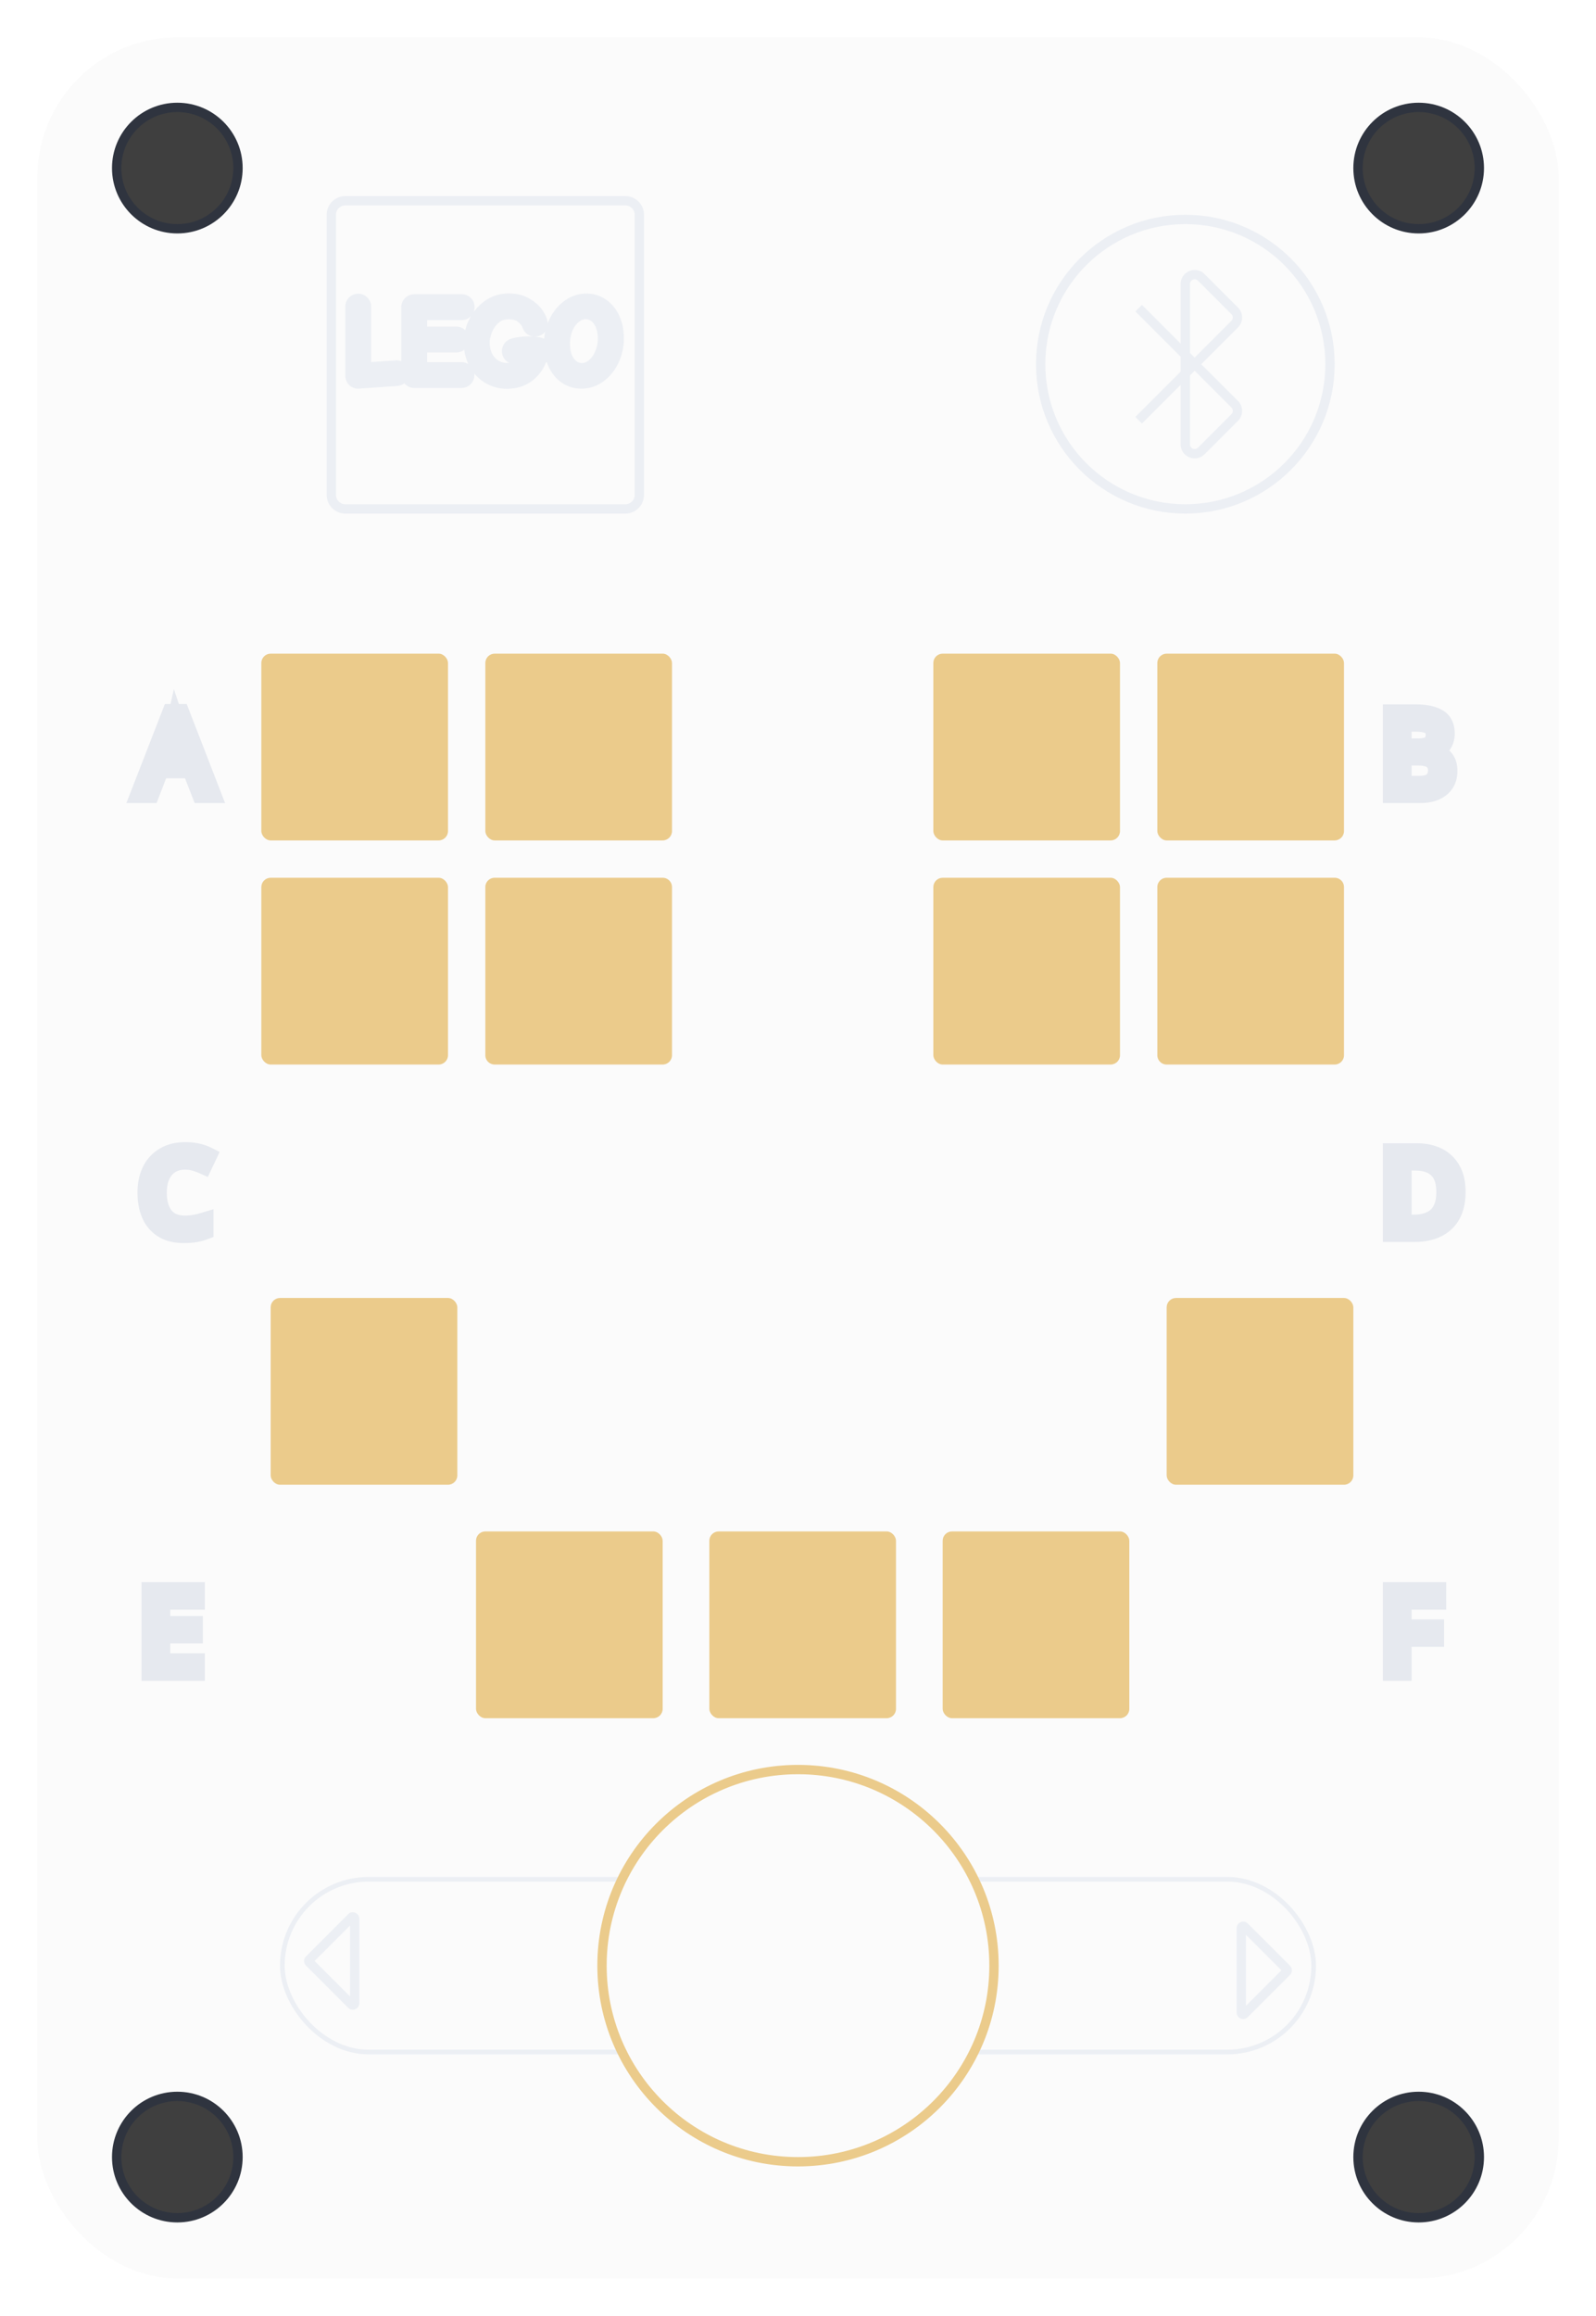 <svg width="171" height="248" fill="none" xmlns="http://www.w3.org/2000/svg"><g filter="url(#a)"><rect x="4" width="163" height="240" rx="15" fill="#FBFBFB"/><g fill="#3F3F3F" stroke="#2F343F"><circle cx="152" cy="14" r="6.5"/><circle cx="19" cy="14" r="6.5"/></g><g fill="#3F3F3F" stroke="#2F343F"><circle cx="152" cy="227" r="6.5"/><circle cx="19" cy="227" r="6.5"/></g></g><path d="M35.5 23a1.5 1.5 0 0 1 1.5-1.5h30a1.5 1.5 0 0 1 1.5 1.5v30a1.5 1.5 0 0 1-1.5 1.5H37a1.5 1.5 0 0 1-1.5-1.5V23Z" stroke="#ECEFF4"/><path d="m38.368 40.622-.07-.998-.013.001.083.997Zm-.264-.108-.774.633.032.039.035.035.707-.707Zm0-7.944-.707-.707.707.707Zm.54 0-.743.669.035.04.039.034.669-.743Zm.12 7.272h-1v1.07l1.068-.072-.068-.998Zm3.708-.252.068.998h.003l-.071-.998Zm.276.096.707-.707-.707.707Zm-.252.648.07.998.013-.002-.083-.996Zm-4.211-.709a.705.705 0 0 1 .324.05c.1.041.166.096.202.132l-1.414 1.414c.248.248.613.434 1.054.398l-.166-1.994Zm.593.256a.53.53 0 0 1 .076.134.616.616 0 0 1 .042.223h-2c0 .368.144.677.334.91l1.548-1.267Zm.118.357v-7.416h-2v7.416h2Zm0-7.416a.66.66 0 0 1-.185.455l-1.414-1.414c-.247.247-.401.58-.401.959h2Zm-.185.455a.636.636 0 0 1-.431.173v-2c-.394 0-.734.163-.983.413l1.414 1.414Zm-.431.173a.657.657 0 0 1-.48-.211l1.487-1.338a1.341 1.341 0 0 0-1.007-.451v2Zm-.405-.137a.69.69 0 0 1-.211-.491h2c0-.416-.189-.76-.451-.995l-1.338 1.486Zm-.211-.491v7.02h2v-7.02h-2Zm1.068 8.018 3.708-.252-.136-1.996-3.708.252.136 1.996Zm3.711-.253a.678.678 0 0 1-.502-.194l1.414-1.414c-.3-.3-.686-.413-1.054-.386l.142 1.994Zm-.502-.194a.644.644 0 0 1-.185-.431h2c0-.348-.122-.704-.4-.983l-1.415 1.414Zm-.185-.431a.66.66 0 0 1 .185-.455l1.414 1.414c.247-.247.401-.58.401-.959h-2Zm.185-.455a.615.615 0 0 1 .372-.17l.166 1.993c.346-.028.647-.18.876-.409l-1.414-1.414Zm.385-.17-4.128.287.14 1.996 4.128-.288-.14-1.996Zm1.69 1.093-.707.707.707-.707Zm-.012-7.8-.707-.707.707.707Zm.66.648v-1h-1v1h1Zm0 2.7h-1v1h1v-1Zm4.392.108-.747.664.039.044.044.04.664-.748Zm0 .552.707.707.019-.018.017-.02-.743-.669Zm-4.392.108v-1h-1v1h1Zm0 3.036h-1v1h1v-1Zm4.944.66.707.707-.707-.707Zm-5.316-.892a.636.636 0 0 1 .431.173l-1.414 1.414c.25.25.59.413.983.413v-2Zm.431.173a.635.635 0 0 1 .173.431h-2c0 .394.163.734.413.983l1.414-1.414Zm.173.431v-7.26h-2v7.26h2Zm0-7.26a.635.635 0 0 1-.185.443l-1.414-1.414a1.358 1.358 0 0 0-.401.971h2Zm-.185.443a.593.593 0 0 1-.419.173v-2c-.38 0-.73.147-.995.413l1.414 1.414Zm-.419.173h5.076v-2h-5.076v2Zm5.076 0a.643.643 0 0 1-.431-.185l1.414-1.414a1.37 1.37 0 0 0-.983-.401v2Zm-.431-.185a.644.644 0 0 1-.185-.431h2c0-.348-.122-.704-.4-.983l-1.415 1.414Zm-.185-.431a.635.635 0 0 1 .173-.431l1.414 1.414c.25-.25.413-.59.413-.983h-2Zm.173-.431a.637.637 0 0 1 .443-.185v2c.363 0 .707-.137.971-.4l-1.414-1.415Zm.443-.185h-4.704v2h4.704v-2Zm-5.704 1v2.7h2v-2.7h-2Zm1 3.7h4.128v-2h-4.128v2Zm4.128 0a.61.61 0 0 1-.229-.047.693.693 0 0 1-.254-.18l1.494-1.33a1.334 1.334 0 0 0-1.011-.443v2Zm-.4-.145a.693.693 0 0 1-.18-.254.61.61 0 0 1-.048-.229h2c0-.346-.123-.726-.444-1.011l-1.328 1.494Zm-.228-.483a.587.587 0 0 1 .149-.381l1.486 1.338c.245-.272.365-.609.365-.957h-2Zm.185-.42a.637.637 0 0 1 .443-.184v2c.363 0 .707-.137.971-.4L48.45 35.93Zm.443-.184h-4.128v2h4.128v-2Zm-5.128 1v3.036h2v-3.036h-2Zm1 4.036h4.68v-2h-4.68v2Zm4.68 0a.643.643 0 0 1-.431-.185l1.414-1.414a1.37 1.37 0 0 0-.983-.401v2Zm-.431-.185a.635.635 0 0 1-.185-.443h2c0-.363-.137-.707-.4-.971l-1.415 1.414Zm-.185-.443a.599.599 0 0 1 .173-.42l1.414 1.415a1.39 1.39 0 0 0 .413-.995h-2Zm.173-.42a.637.637 0 0 1 .443-.184v2c.363 0 .707-.137.971-.4l-1.414-1.415Zm.443-.184h-5.052v2h5.052v-2Zm3.045.592-.52.854.008.005.007.004.505-.863Zm-1.32-1.404-.885.466.004.007.004.007.877-.48Zm0-4.08.897.443.002-.005-.899-.438Zm1.344-1.608-.58-.814-.005.003.585.811Zm3.732-.192-.52.854.008.005.008.005.504-.864Zm1.08.972-.837.546.837-.546Zm.252 1.128.659.753.006-.006-.665-.747Zm-.492.024-.6.8.055.041.06.033.485-.874Zm-.144-.192-.936.351.004.01.004.01.928-.371Zm-.852-1.128-.622.782.008.007.01.007.604-.796Zm-4.308 1.548-.93-.37-.002.008.932.362Zm.072 3.156-.885.465.004.008.005.009.876-.482Zm1.044 1.116-.521.853.009.006.01.005.502-.864Zm3.108-.168.615.789.002-.002-.617-.787Zm.972-1.524.968.254.329-1.254h-1.297v1Zm-1.548.156.196.98.024-.004.023-.006-.243-.97Zm-.54-.06.707-.707-.707.707Zm-.048-.492-.832-.555-.008.013-.008.012.848.53Zm.204-.156-.342-.94.342.94Zm2.976-.012-.36.933.036.014.037.01.287-.957Zm.132.624-.707-.707.707.707Zm-.24.108v1h.042l.041-.003-.083-.997Zm-.18-.036.351-.936-1.057-.397-.266 1.097.972.236Zm-1.188 1.956.643.766.006-.005-.649-.761Zm-2.232-.244c-.48 0-.913-.118-1.318-.355l-1.011 1.726a4.545 4.545 0 0 0 2.33.629v-2Zm-1.304-.346a2.663 2.663 0 0 1-.962-1.03l-1.755.96a4.663 4.663 0 0 0 1.677 1.778l1.04-1.708Zm-.955-1.016c-.234-.445-.365-.977-.365-1.622h-2c0 .923.19 1.783.595 2.554l1.77-.932Zm-.365-1.622c0-.517.12-1.03.377-1.55l-1.793-.885a5.45 5.45 0 0 0-.584 2.435h2Zm.379-1.554c.25-.512.592-.918 1.03-1.235l-1.17-1.622a5.245 5.245 0 0 0-1.657 1.98l1.797.877Zm1.026-1.231a2.35 2.35 0 0 1 1.411-.439v-2c-.943 0-1.812.268-2.572.81l1.16 1.629Zm1.411-.439c.55 0 .938.114 1.22.286l1.041-1.708c-.663-.404-1.434-.578-2.26-.578v2Zm1.236.296c.38.222.611.447.747.654l1.675-1.092c-.345-.529-.834-.952-1.414-1.29l-1.008 1.728Zm.747.654c.098.15.153.259.182.33.032.075.015.068.015 0h2c0-.526-.266-1.03-.522-1.422l-1.675 1.092Zm.197.33a.689.689 0 0 1 .228-.495l1.329 1.494a1.32 1.32 0 0 0 .443-.999h-2Zm.234-.5a.624.624 0 0 1 .394-.164v2c.276 0 .625-.071.923-.331l-1.317-1.506Zm.394-.164a.54.54 0 0 1 .258.066l-.971 1.748c.216.12.458.186.713.186v-2Zm.372.14c.094.07.154.16.185.237l-1.857.742c.095.237.25.454.472.621l1.2-1.6Zm.193.257a3.5 3.5 0 0 0-1.184-1.573l-1.21 1.592c.258.196.423.42.521.683l1.873-.702Zm-1.166-1.56c-.62-.492-1.39-.685-2.207-.685v2c.512 0 .797.12.962.25l1.245-1.564Zm-2.207-.685c-.896 0-1.712.267-2.375.848l1.319 1.504c.249-.219.576-.352 1.056-.352v-2Zm-2.375.848a4.66 4.66 0 0 0-1.278 1.799l1.859.738a2.65 2.65 0 0 1 .738-1.033l-1.32-1.504Zm-1.281 1.806c-.238.613-.38 1.219-.38 1.802h2c0-.265.066-.62.245-1.078l-1.865-.724Zm-.38 1.802c0 .787.154 1.524.499 2.18l1.77-.929c-.167-.32-.269-.726-.269-1.251h-2Zm.508 2.198c.34.62.806 1.125 1.399 1.487l1.043-1.706a1.932 1.932 0 0 1-.69-.745l-1.752.964Zm1.417 1.498a3.77 3.77 0 0 0 1.92.52v-2a1.77 1.77 0 0 1-.914-.248l-1.006 1.728Zm1.92.52c.855 0 1.641-.245 2.306-.763l-1.23-1.578c-.279.218-.62.341-1.077.341v2Zm2.308-.765c.667-.522 1.104-1.225 1.322-2.057l-1.934-.508c-.117.448-.328.761-.621.99l1.233 1.575Zm.355-3.311h-.312v2h.312v-2Zm-.312 0c-.493 0-.987.063-1.478.186l.485 1.94c.34-.085.671-.126.993-.126v-2Zm-1.432.175-.164.032-.022.003a.413.413 0 0 1 .05-.004.932.932 0 0 1 .056-.002v2c.118 0 .243-.024.259-.027a9 9 0 0 0 .213-.04l-.392-1.962Zm-.08.029a.638.638 0 0 1 .443.185l-1.414 1.414c.264.264.608.401.971.401v-2Zm.443.185a.643.643 0 0 1 .185.431h-2c0 .348.122.704.401.983l1.414-1.414Zm.185.431c0 .096-.026.21-.092.314l-1.696-1.06c-.145.233-.212.49-.212.746h2Zm-.108.339a.612.612 0 0 1-.286.229l-.684-1.88c-.27.099-.518.277-.694.541l1.664 1.11Zm-.286.229c.076-.028.236-.068.517-.104l-.254-1.984c-.343.044-.67.108-.947.208l.684 1.88Zm.517-.104c.272-.035.537-.052.797-.052v-2c-.348 0-.698.023-1.05.068l.253 1.984Zm.797-.052c.45 0 .759.06.96.137l.72-1.866c-.502-.194-1.074-.271-1.68-.271v2Zm1.033.162a.686.686 0 0 1-.473-.598h2c0-.23-.047-.518-.228-.789a1.315 1.315 0 0 0-.724-.529l-.575 1.916Zm-.473-.598a.636.636 0 0 1 .185-.443l1.414 1.414c.264-.264.401-.608.401-.971h-2Zm.185-.443a.638.638 0 0 1 .384-.182l.166 1.994a1.37 1.37 0 0 0 .864-.398l-1.414-1.414Zm.467-.185c.087 0 .147.019.171.028l-.702 1.872c.152.057.332.1.531.1v-2Zm-1.152.728a2.627 2.627 0 0 1-.865 1.431l1.298 1.522a4.625 4.625 0 0 0 1.511-2.481l-1.944-.472Zm-.859 1.426c-.396.333-.903.522-1.589.522v2c1.09 0 2.071-.315 2.875-.99l-1.286-1.532Zm4.83 1.03-.585.812.008.006.008.005.568-.823Zm-1.069-1.344-.914.406.002.005.912-.411Zm.096-4.152.905.426-.905-.426Zm1.296-1.608.585.811.008-.005-.593-.806Zm3.336-.108-.584.812.01.007.574-.819Zm1.068 1.344-.914.406.914-.406Zm-.096 4.152.903.43.002-.004-.905-.426Zm-1.296 1.608.585.811.007-.005-.592-.806Zm-.384-.648-.62-.785-.006.006.626.779Zm.996-1.332.915.405-.915-.405Zm.072-3.408-.918.396.918-.396Zm-.828-1.08-.597.802.009.007.588-.809Zm-2.496.108.61.793.01-.008-.62-.785Zm-.996 1.32-.914-.405-.005.011.92.394Zm-.06 3.456-.918.396.004.01.004.009.91-.415Zm.828 1.056-.585.811.585-.811Zm1.104.116c-.389 0-.713-.103-1.004-.303l-1.136 1.646c.638.44 1.361.657 2.14.657v-2Zm-.988-.292c-.298-.214-.548-.517-.74-.943l-1.824.822c.32.71.782 1.303 1.396 1.745l1.168-1.624Zm-.738-.938c-.192-.433-.298-.936-.298-1.526h-2c0 .834.15 1.619.47 2.338l1.828-.812Zm-.298-1.526c0-.663.132-1.256.385-1.794l-1.81-.852a6.147 6.147 0 0 0-.575 2.646h2Zm.385-1.794c.257-.546.585-.942.976-1.223l-1.17-1.622c-.697.503-1.232 1.179-1.616 1.993l1.81.852Zm.983-1.228c.385-.283.768-.406 1.172-.406v-2c-.86 0-1.653.277-2.356.794l1.184 1.612Zm1.172-.406c.395 0 .712.105.988.304l1.168-1.624a3.623 3.623 0 0 0-2.156-.68v2Zm.998.31c.289.203.536.5.728.932l1.828-.812c-.32-.72-.784-1.32-1.407-1.757l-1.15 1.638Zm.728.932c.193.433.298.936.298 1.526h2c0-.834-.15-1.619-.47-2.338l-1.828.812Zm.298 1.526c0 .662-.131 1.256-.385 1.794l1.81.852a6.147 6.147 0 0 0 .575-2.646h-2Zm-.383 1.79c-.256.539-.587.94-.985 1.232l1.184 1.612c.69-.508 1.223-1.179 1.607-1.984l-1.806-.86Zm-.977 1.227c-.385.277-.77.399-1.18.399v2c.855 0 1.646-.27 2.349-.777l-1.17-1.622Zm-1.132 1.655c.73 0 1.39-.256 1.959-.713l-1.253-1.558c-.248.199-.475.271-.706.271v2Zm1.951-.707c.563-.443.988-1.026 1.291-1.712l-1.828-.81c-.193.434-.432.74-.701.952l1.238 1.57Zm1.291-1.712a5.424 5.424 0 0 0 .458-2.217h-2c0 .517-.098.982-.286 1.407l1.829.81Zm.458-2.217c0-.711-.118-1.382-.382-1.992l-1.836.792c.137.318.218.711.218 1.2h2Zm-.382-1.992c-.259-.602-.639-1.115-1.158-1.493l-1.176 1.618c.185.134.357.34.498.667l1.836-.792Zm-1.149-1.486a2.9 2.9 0 0 0-1.76-.582v2c.218 0 .396.06.566.186l1.194-1.604Zm-1.76-.582c-.725 0-1.382.258-1.952.707l1.238 1.57c.263-.207.493-.277.713-.277v-2Zm-1.943.7c-.568.437-.996 1.02-1.3 1.707l1.828.81c.192-.433.429-.73.692-.932l-1.22-1.586ZM59.512 34.6a5.641 5.641 0 0 0-.44 2.242h2c0-.55.097-1.03.278-1.454l-1.838-.788Zm-.44 2.242c0 .717.117 1.392.38 2.004l1.837-.792c-.136-.316-.218-.713-.218-1.212h-2Zm.39 2.023c.266.585.644 1.085 1.152 1.452l1.17-1.622c-.18-.13-.354-.333-.503-.66l-1.82.83Zm1.152 1.452a2.93 2.93 0 0 0 1.737.561v-2a.925.925 0 0 1-.567-.183l-1.17 1.622Z" fill="#ECEFF4"/><circle cx="127" cy="39" r="15.5" stroke="#ECEFF4"/><path d="m122 45 10.293-10.293a1 1 0 0 0 0-1.414l-3.586-3.586c-.63-.63-1.707-.184-1.707.707v17.172c0 .89 1.077 1.337 1.707.707l3.586-3.586a1 1 0 0 0 0-1.414L122 33" stroke="#ECEFF4"/><path d="m21.54 85-.932.363.248.637h.684v-1Zm-1.032-2.652.932-.363-.248-.637h-.684v1Zm-3.396 0v-1h-.687l-.246.641.933.359ZM16.092 85v1h.687l.246-.641-.933-.359ZM15 85l-.932-.363-.53 1.363H15v-1Zm3.348-8.604v-1h-.684l-.248.637.932.363Zm.972 0 .932-.362-.247-.638h-.685v1ZM22.656 85v1h1.46l-.528-1.362-.932.362Zm-3.432-6.204.938-.347-.002-.004-.936.351Zm-.12-.348-.949.316.949-.316Zm-.168-.516-.968.252.007.026.008.025.953-.303Zm-.12-.42.949-.316-1.134-3.403-.79 3.499.975.22Zm-.192.732.955.296.003-.009-.958-.287Zm-.18.552.936.351.004-.009.003-.01-.943-.332Zm-.972 2.592-.936-.351-.507 1.351h1.443v-1Zm2.712 0v1h1.437l-.5-1.347-.937.347Zm2.288 3.25-1.032-2.653-1.864.726 1.032 2.652 1.864-.726Zm-1.964-3.29h-3.396v2h3.396v-2Zm-4.33.641-1.02 2.652 1.867.718 1.02-2.652-1.866-.718ZM16.093 84H15v2h1.092v-2Zm-.16 1.363 3.348-8.604-1.864-.726-3.348 8.604 1.864.726Zm2.416-7.967h.972v-2h-.972v2Zm.04-.639 3.336 8.605 1.864-.724-3.336-8.604-1.864.723ZM22.656 84H21.54v2h1.116v-2Zm-2.496-5.555a11.555 11.555 0 0 1-.107-.313l-1.898.632c.056.167.101.3.133.383l1.872-.702Zm-.107-.313c-.055-.164-.11-.331-.164-.503l-1.906.606c.057.18.115.357.172.53l1.898-.633Zm-.15-.452a7.962 7.962 0 0 0-.138-.484l-1.898.632c.022.064.055.179.101.356l1.936-.504Zm-2.062-.388c-.051.225-.11.447-.175.665l1.916.574c.079-.262.148-.529.21-.799l-1.951-.44Zm-.172.656c-.07.226-.126.397-.168.515l1.886.666c.054-.154.119-.351.192-.589l-1.91-.592Zm-.161.497-.972 2.592 1.872.702.972-2.592-1.872-.702Zm-.036 3.943h2.712v-2h-2.712v2Zm3.65-1.347-.96-2.592-1.876.694.96 2.592 1.876-.694Zm132.914-4.129-.507.862.007.004.008.005.492-.871Zm.408 2.904.761.65.007-.01-.768-.64Zm-1.212.636-.179-.984-.821.15v.834h1Zm0 .06h-1v.856l.846.132.154-.988Zm.972.312-.467.884.01.006.457-.89Zm.696.648.857-.514-.857.514Zm-.552 2.892-.62-.784-.006.004.626.78Zm-5.184.636h-1v1h1v-1Zm0-8.568v-1h-1v1h1Zm4.176 3.3.649.76.006-.005.007-.005-.662-.75Zm-.096-2.064-.536.844.012.008.013.007.511-.859Zm-3-.312v-1h-1v1h1Zm0 2.724h-1v1h1v-1Zm0 .9v-1h-1v1h1Zm0 3.108h-1v1h1v-1Zm3.312-.444.707.707-.707-.707Zm-.024-2.244-.677.735.01.01.01.009.657-.754Zm-1.92-3.968c1.003 0 1.6.155 1.917.342l1.014-1.724c-.771-.453-1.79-.618-2.931-.618v2Zm1.932.35c.16.09.32.25.32.774h2c0-1.044-.392-1.98-1.336-2.515l-.984 1.742Zm.32.774c0 .308-.08.49-.188.62l1.536 1.28c.452-.542.652-1.2.652-1.9h-2Zm-.181.61c-.096.114-.272.237-.63.302l.358 1.968c.698-.127 1.33-.428 1.794-.97l-1.522-1.3Zm-1.451 1.286v.06h2v-.06h-2Zm.846 1.048c.264.041.48.114.659.208l.934-1.768a4.086 4.086 0 0 0-1.285-.416l-.308 1.976Zm.669.214a.704.704 0 0 1 .296.273l1.714-1.03a2.697 2.697 0 0 0-1.096-1.023l-.914 1.78Zm.296.273c.046.077.109.246.109.577h2c0-.564-.105-1.124-.395-1.606l-1.714 1.029Zm.109.577c0 .517-.163.809-.424 1.016l1.24 1.568c.811-.64 1.184-1.55 1.184-2.584h-2Zm-.43 1.02c-.296.238-.772.416-1.546.416v2c1.066 0 2.038-.246 2.798-.856l-1.252-1.56Zm-1.546.416h-3.012v2h3.012v-2Zm-2.012 1v-8.568h-2V85h2Zm-1-7.568h2.448v-2h-2.448v2Zm2.664 3.648c.763 0 1.595-.104 2.161-.587l-1.298-1.522c.029-.024.003.01-.157.047a3.268 3.268 0 0 1-.706.062v2Zm2.174-.598c.544-.48.746-1.14.746-1.806h-2c0 .263-.07.306-.07.306l1.324 1.5Zm.746-1.806c0-.739-.287-1.447-.993-1.867l-1.022 1.718c.008.006.008.007.003.001l-.006-.007-.002-.003.003.007.006.026a.564.564 0 0 1 .011.125h2Zm-.968-1.853c-.576-.365-1.343-.467-2.12-.467v2c.679 0 .968.106 1.048.157l1.072-1.69Zm-2.12-.467h-1.416v2h1.416v-2Zm-2.416 1v2.724h2v-2.724h-2Zm1 3.724h1.584v-2h-1.584v2Zm-1-.1v3.108h2V80.98h-2Zm1 4.108h1.728v-2h-1.728v2Zm1.728 0c.828 0 1.704-.15 2.291-.737l-1.414-1.414c.005-.005-.032.035-.181.077-.15.042-.375.074-.696.074v2Zm2.291-.737c.512-.511.737-1.168.737-1.871h-2c0 .257-.071.376-.151.457l1.414 1.414ZM155 82.48c0-.71-.262-1.355-.811-1.834l-1.314 1.508c.075.065.125.14.125.326h2Zm-.791-1.816c-.596-.55-1.48-.684-2.321-.684v2c.343 0 .589.03.757.074.17.043.216.087.21.081l1.354-1.47Zm-2.321-.684h-1.644v2h1.644v-2ZM17.664 125.184l.76.651-.76-.651Zm-.06 5.064-.788.616.005.006.004.005.779-.627Zm3.288.828-.187-.982.187.982Zm.984-.24h1v-1.344l-1.287.386.287.958Zm0 .936.351.936.649-.243v-.693h-1Zm-.996.264-.16-.987-.004.001.164.986Zm-3.396-.456.525-.851-.525.851Zm-1.32-1.536-.918.398.005.009.913-.407Zm.036-4.62-.9-.434-.003.004.903.43Zm1.404-1.548.513.859.008-.005-.521-.854Zm4.608-.06.904.428.419-.885-.876-.437-.447.894Zm-.432.912-.414.91.896.408.422-.89-.904-.428Zm-.888-.324-.287.958.006.002.281-.96Zm-1.056-1.144c-1.168 0-2.187.404-2.931 1.273l1.518 1.302c.312-.363.741-.575 1.413-.575v-2Zm-2.931 1.273c-.728.849-1.033 1.95-1.033 3.183h2c0-.911.223-1.498.551-1.881l-1.518-1.302Zm-1.033 3.183c0 1.211.278 2.296.944 3.148l1.576-1.232c-.31-.396-.52-.999-.52-1.916h-2Zm.953 3.159c.732.909 1.793 1.297 2.999 1.297v-2c-.762 0-1.18-.228-1.441-.551l-1.558 1.254Zm2.999 1.297a6.68 6.68 0 0 0 1.255-.114l-.374-1.964a4.72 4.72 0 0 1-.881.078v2Zm1.255-.114c.37-.07.73-.158 1.084-.264l-.574-1.916a8.91 8.91 0 0 1-.884.216l.374 1.964Zm-.203-1.222v.936h2v-.936h-2Zm.649 0a4.277 4.277 0 0 1-.806.213l.322 1.974a6.157 6.157 0 0 0 1.186-.315l-.702-1.872Zm-.81.214a6.56 6.56 0 0 1-1.047.07v2c.508 0 .97-.03 1.376-.098l-.328-1.972Zm-1.047.07c-.736 0-1.27-.152-1.66-.391l-1.049 1.702c.78.481 1.701.689 2.709.689v-2Zm-1.66-.391c-.401-.248-.711-.6-.93-1.092l-1.827.814a4.36 4.36 0 0 0 1.708 1.98l1.05-1.702Zm-.927-1.083c-.222-.512-.349-1.151-.349-1.942h-2c0 1.001.16 1.922.515 2.738l1.834-.796Zm-.349-1.942c0-.743.134-1.352.371-1.85l-1.806-.86c-.387.814-.565 1.725-.565 2.71h2Zm.369-1.846a2.562 2.562 0 0 1 1.016-1.124l-1.026-1.716a4.559 4.559 0 0 0-1.792 1.972l1.802.868Zm1.024-1.128c.428-.262.986-.418 1.723-.418v-2c-1.023 0-1.96.22-2.765.71l1.042 1.708Zm1.723-.418c.78 0 1.41.145 1.917.398l.894-1.788c-.836-.419-1.783-.61-2.811-.61v2Zm1.46-.924-.432.912 1.808.856.432-.912-1.808-.856Zm.886.43a7.643 7.643 0 0 0-1.021-.374l-.562 1.92c.29.085.541.177.755.274l.828-1.82Zm-1.015-.372a4.653 4.653 0 0 0-1.343-.186v2c.3 0 .555.038.769.102l.574-1.916Zm133.661 7.462.68.733h.001l-.681-.733ZM149.164 132h-1v1h1v-1Zm0-8.568v-1h-1v1h1Zm6.348 1.896-.876.483.003.005.873-.488Zm-1.476-.168-.691.722.005.005.005.005.681-.732Zm-3.792-.804v-1h-1v1h1Zm0 6.72h-1v1h1v-1Zm4.784-3.444c0 1.268-.343 2.055-.869 2.543l1.362 1.466c1.058-.984 1.507-2.381 1.507-4.009h-2Zm-.868 2.543c-.547.508-1.371.825-2.608.825v2c1.579 0 2.947-.411 3.968-1.359l-1.36-1.466Zm-2.608.825h-2.388v2h2.388v-2Zm-1.388 1v-8.568h-2V132h2Zm-1-7.568h2.64v-2h-2.64v2Zm2.64 0c.741 0 1.328.137 1.792.372l.904-1.784c-.8-.405-1.709-.588-2.696-.588v2Zm1.792.372a2.38 2.38 0 0 1 1.04 1.007l1.752-.966a4.382 4.382 0 0 0-1.888-1.825l-.904 1.784Zm1.043 1.012c.239.428.389 1.016.389 1.816h2c0-1.04-.194-1.988-.643-2.792l-1.746.976Zm1.249 1.852c0-1.289-.319-2.449-1.171-3.24l-1.362 1.464c.284.265.533.777.533 1.776h2Zm-1.161-3.23c-.801-.767-1.877-1.082-3.079-1.082v2c.862 0 1.378.221 1.697.526l1.382-1.444Zm-3.079-1.082h-1.404v2h1.404v-2Zm-2.404 1v6.72h2v-6.72h-2Zm1 7.72h1.164v-2h-1.164v2Zm1.164 0c1.309 0 2.475-.32 3.31-1.138.838-.82 1.17-1.974 1.17-3.27h-2c0 .976-.248 1.526-.57 1.842-.325.318-.899.566-1.91.566v2ZM20.952 179v1h1v-1h-1Zm-4.788 0h-1v1h1v-1Zm0-8.568v-1h-1v1h1Zm4.788 0h1v-1h-1v1Zm0 .948v1h1v-1h-1Zm-3.708 0v-1h-1v1h1Zm0 2.676h-1v1h1v-1Zm3.492 0h1v-1h-1v1Zm0 .936v1h1v-1h-1Zm-3.492 0v-1h-1v1h1Zm0 3.06h-1v1h1v-1Zm3.708 0h1v-1h-1v1Zm0-.052h-4.788v2h4.788v-2Zm-3.788 1v-8.568h-2V179h2Zm-1-7.568h4.788v-2h-4.788v2Zm3.788-1v.948h2v-.948h-2Zm1-.052h-3.708v2h3.708v-2Zm-4.708 1v2.676h2v-2.676h-2Zm1 3.676h3.492v-2h-3.492v2Zm2.492-1v.936h2v-.936h-2Zm1-.064h-3.492v2h3.492v-2Zm-4.492 1v3.06h2v-3.06h-2Zm1 4.06h3.708v-2h-3.708v2Zm2.708-1V179h2v-.948h-2Zm130.292.948v1h1v-1h-1Zm-1.08 0h-1v1h1v-1Zm0-8.568v-1h-1v1h1Zm4.788 0h1v-1h-1v1Zm0 .948v1h1v-1h-1Zm-3.708 0v-1h-1v1h1Zm0 3.036h-1v1h1v-1Zm3.48 0h1v-1h-1v1Zm0 .948v1h1v-1h-1Zm-3.48 0v-1h-1v1h1Zm0 2.636h-1.08v2h1.08v-2Zm-.08 1v-8.568h-2V179h2Zm-1-7.568h4.788v-2h-4.788v2Zm3.788-1v.948h2v-.948h-2Zm1-.052h-3.708v2h3.708v-2Zm-4.708 1v3.036h2v-3.036h-2Zm1 4.036h3.48v-2h-3.48v2Zm2.48-1v.948h2v-.948h-2Zm1-.052h-3.48v2h3.48v-2Zm-4.48 1V179h2v-3.636h-2Z" fill="#E6E9EF"/><g fill="#EBCB8B"><rect x="28" y="70" width="20" height="20" rx="1"/><rect x="52" y="70" width="20" height="20" rx="1"/><rect x="28" y="94" width="20" height="20" rx="1"/><path d="M52 95a1 1 0 0 1 1-1h18a1 1 0 0 1 1 1v18a1 1 0 0 1-1 1H53a1 1 0 0 1-1-1V95Z"/></g><g fill="#EBCB8B"><rect x="100" y="70" width="20" height="20" rx="1"/><rect x="124" y="70" width="20" height="20" rx="1"/><rect x="100" y="94" width="20" height="20" rx="1"/><path d="M124 95a1 1 0 0 1 1-1h18a1 1 0 0 1 1 1v18a1 1 0 0 1-1 1h-18a1 1 0 0 1-1-1V95Z"/></g><rect x="29" y="139" width="20" height="20" rx="1" fill="#EBCB8B"/><rect x="51" y="164" width="20" height="20" rx="1" fill="#EBCB8B"/><rect x="76" y="164" width="20" height="20" rx="1" fill="#EBCB8B"/><rect x="101" y="164" width="20" height="20" rx="1" fill="#EBCB8B"/><rect x="125" y="139" width="20" height="20" rx="1" fill="#EBCB8B"/><rect x="30.25" y="201.25" width="110.5" height="18.5" rx="9.25" stroke="#ECEFF4" stroke-width=".5"/><circle cx="85.5" cy="210.5" r="21" fill="#FBFBFB" stroke="#EBCB8B"/><path d="m37.659 214.659-4.518-4.518a.199.199 0 0 1 0-.282l4.518-4.518a.2.2 0 0 1 .341.142v9.034a.2.2 0 0 1-.341.142Zm95.682-8.318 4.518 4.518a.2.2 0 0 1 0 .282l-4.518 4.518a.2.2 0 0 1-.341-.142v-9.034a.2.2 0 0 1 .341-.142Z" stroke="#ECEFF4"/><defs><filter id="a" x="0" y="0" width="171" height="248" filterUnits="userSpaceOnUse" color-interpolation-filters="sRGB"><feFlood flood-opacity="0" result="BackgroundImageFix"/><feColorMatrix in="SourceAlpha" values="0 0 0 0 0 0 0 0 0 0 0 0 0 0 0 0 0 0 127 0" result="hardAlpha"/><feOffset dy="4"/><feGaussianBlur stdDeviation="2"/><feComposite in2="hardAlpha" operator="out"/><feColorMatrix values="0 0 0 0 0 0 0 0 0 0 0 0 0 0 0 0 0 0 0.25 0"/><feBlend in2="BackgroundImageFix" result="effect1_dropShadow_244:9412"/><feBlend in="SourceGraphic" in2="effect1_dropShadow_244:9412" result="shape"/></filter></defs></svg>